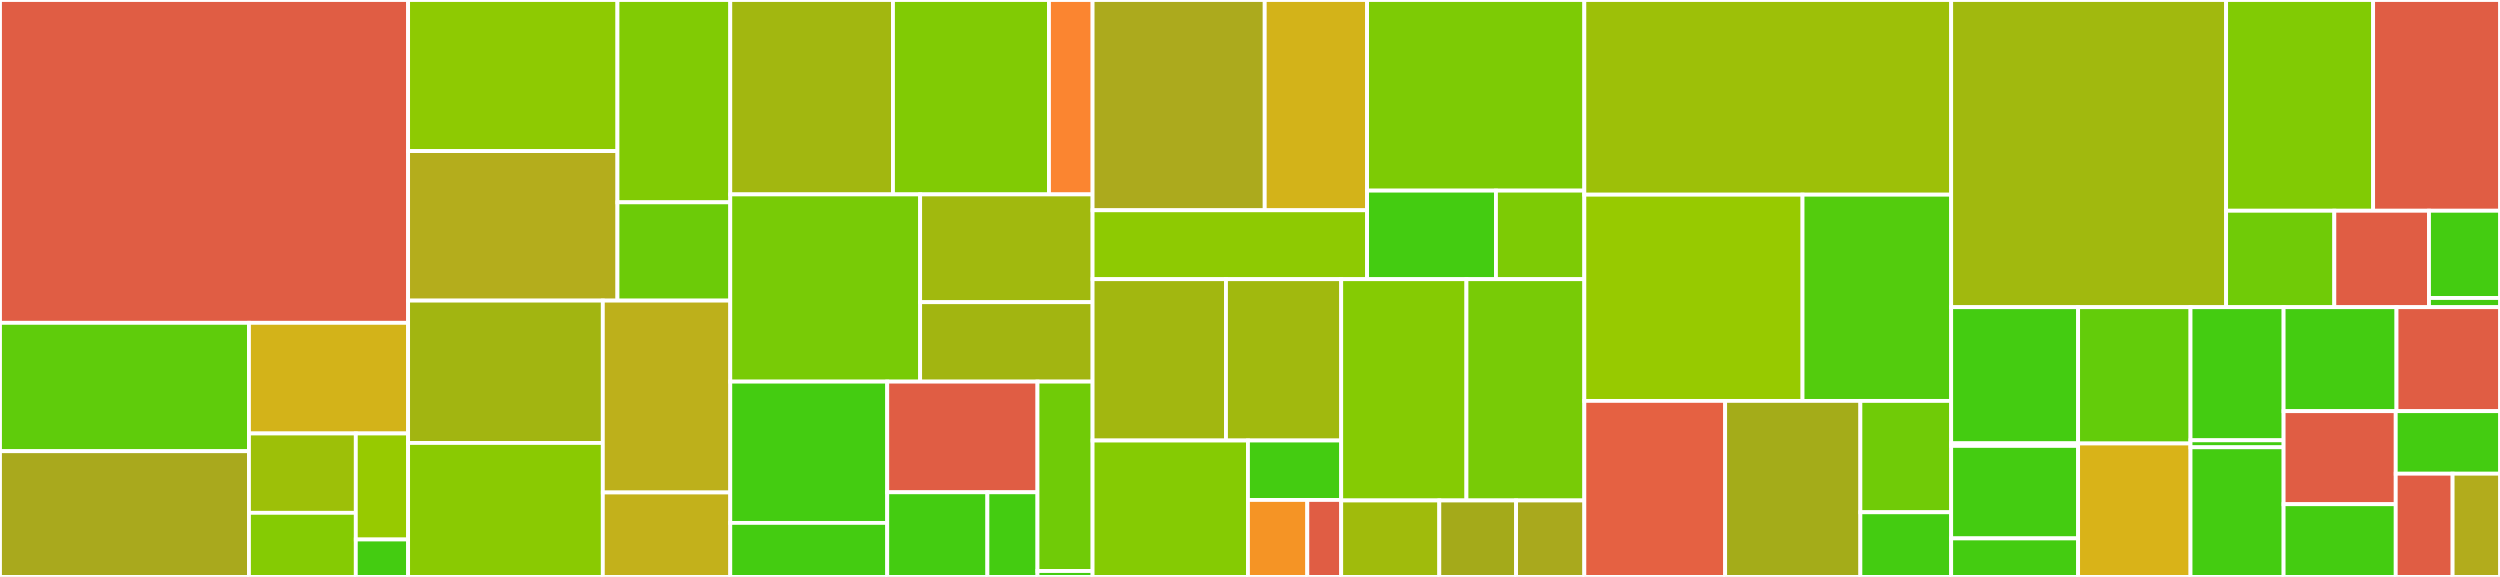 <svg baseProfile="full" width="650" height="150" viewBox="0 0 650 150" version="1.1"
xmlns="http://www.w3.org/2000/svg" xmlns:ev="http://www.w3.org/2001/xml-events"
xmlns:xlink="http://www.w3.org/1999/xlink">

<rect x="0" y="0" width="650" height="150" fill="#333333" stroke="none"/>

<style>rect.s{mask:url(#mask);}</style>
<defs>
  <pattern id="white" width="4" height="4" patternUnits="userSpaceOnUse" patternTransform="rotate(45)">
    <rect width="2" height="2" transform="translate(0,0)" fill="white"></rect>
  </pattern>
  <mask id="mask">
    <rect x="0" y="0" width="100%" height="100%" fill="url(#white)"></rect>
  </mask>
</defs>

<rect x="0" y="0" width="106.104" height="83.934" fill="#e05d44" stroke="white" stroke-width="1" class=" tooltipped" data-content="algorithms/skill_extractors/symspell.py"><title>algorithms/skill_extractors/symspell.py</title></rect>
<rect x="0" y="83.934" width="64.73" height="33.374" fill="#5fcc0b" stroke="white" stroke-width="1" class=" tooltipped" data-content="algorithms/skill_extractors/noun_phrase_ending.py"><title>algorithms/skill_extractors/noun_phrase_ending.py</title></rect>
<rect x="0" y="117.307" width="64.73" height="32.693" fill="#a9a91d" stroke="white" stroke-width="1" class=" tooltipped" data-content="algorithms/skill_extractors/base.py"><title>algorithms/skill_extractors/base.py</title></rect>
<rect x="64.73" y="83.934" width="41.374" height="28.771" fill="#d3b319" stroke="white" stroke-width="1" class=" tooltipped" data-content="algorithms/skill_extractors/fuzzy_match.py"><title>algorithms/skill_extractors/fuzzy_match.py</title></rect>
<rect x="64.73" y="112.704" width="27.78" height="20.632" fill="#9dc008" stroke="white" stroke-width="1" class=" tooltipped" data-content="algorithms/skill_extractors/exact_match.py"><title>algorithms/skill_extractors/exact_match.py</title></rect>
<rect x="64.73" y="133.336" width="27.78" height="16.664" fill="#85cb03" stroke="white" stroke-width="1" class=" tooltipped" data-content="algorithms/skill_extractors/soc_exact.py"><title>algorithms/skill_extractors/soc_exact.py</title></rect>
<rect x="92.51" y="112.704" width="13.594" height="27.566" fill="#97ca00" stroke="white" stroke-width="1" class=" tooltipped" data-content="algorithms/skill_extractors/section_extract.py"><title>algorithms/skill_extractors/section_extract.py</title></rect>
<rect x="92.51" y="140.271" width="13.594" height="9.729" fill="#4c1" stroke="white" stroke-width="1" class=" tooltipped" data-content="algorithms/skill_extractors/__init__.py"><title>algorithms/skill_extractors/__init__.py</title></rect>
<rect x="106.104" y="0" width="54.434" height="39.281" fill="#8eca02" stroke="white" stroke-width="1" class=" tooltipped" data-content="algorithms/occupation_classifiers/__init__.py"><title>algorithms/occupation_classifiers/__init__.py</title></rect>
<rect x="106.104" y="39.281" width="54.434" height="38.876" fill="#b4ad1c" stroke="white" stroke-width="1" class=" tooltipped" data-content="algorithms/occupation_classifiers/classifiers.py"><title>algorithms/occupation_classifiers/classifiers.py</title></rect>
<rect x="160.539" y="0" width="29.332" height="52.606" fill="#81cb04" stroke="white" stroke-width="1" class=" tooltipped" data-content="algorithms/occupation_classifiers/train.py"><title>algorithms/occupation_classifiers/train.py</title></rect>
<rect x="160.539" y="52.606" width="29.332" height="25.552" fill="#6ccb08" stroke="white" stroke-width="1" class=" tooltipped" data-content="algorithms/occupation_classifiers/test.py"><title>algorithms/occupation_classifiers/test.py</title></rect>
<rect x="106.104" y="78.158" width="50.628" height="37.01" fill="#a2b511" stroke="white" stroke-width="1" class=" tooltipped" data-content="algorithms/skill_feature_creator/__init__.py"><title>algorithms/skill_feature_creator/__init__.py</title></rect>
<rect x="106.104" y="115.167" width="50.628" height="34.833" fill="#8aca02" stroke="white" stroke-width="1" class=" tooltipped" data-content="algorithms/skill_feature_creator/contextual_features.py"><title>algorithms/skill_feature_creator/contextual_features.py</title></rect>
<rect x="156.733" y="78.158" width="33.138" height="49.89" fill="#bdb01b" stroke="white" stroke-width="1" class=" tooltipped" data-content="algorithms/skill_feature_creator/posTags.py"><title>algorithms/skill_feature_creator/posTags.py</title></rect>
<rect x="156.733" y="128.048" width="33.138" height="21.952" fill="#c3b11b" stroke="white" stroke-width="1" class=" tooltipped" data-content="algorithms/skill_feature_creator/structure_features.py"><title>algorithms/skill_feature_creator/structure_features.py</title></rect>
<rect x="189.871" y="0" width="42.303" height="50.546" fill="#a2b710" stroke="white" stroke-width="1" class=" tooltipped" data-content="algorithms/embedding/models.py"><title>algorithms/embedding/models.py</title></rect>
<rect x="232.174" y="0" width="40.559" height="50.546" fill="#81cb04" stroke="white" stroke-width="1" class=" tooltipped" data-content="algorithms/embedding/train.py"><title>algorithms/embedding/train.py</title></rect>
<rect x="272.733" y="0" width="11.339" height="50.546" fill="#fb8530" stroke="white" stroke-width="1" class=" tooltipped" data-content="algorithms/embedding/base.py"><title>algorithms/embedding/base.py</title></rect>
<rect x="189.871" y="50.546" width="49.365" height="48.674" fill="#78cb06" stroke="white" stroke-width="1" class=" tooltipped" data-content="algorithms/nlp/__init__.py"><title>algorithms/nlp/__init__.py</title></rect>
<rect x="239.236" y="50.546" width="44.836" height="28.024" fill="#a1b90e" stroke="white" stroke-width="1" class=" tooltipped" data-content="algorithms/geocoders/cbsa.py"><title>algorithms/geocoders/cbsa.py</title></rect>
<rect x="239.236" y="78.57" width="44.836" height="20.65" fill="#a2b511" stroke="white" stroke-width="1" class=" tooltipped" data-content="algorithms/geocoders/__init__.py"><title>algorithms/geocoders/__init__.py</title></rect>
<rect x="189.871" y="99.22" width="40.806" height="36.734" fill="#4c1" stroke="white" stroke-width="1" class=" tooltipped" data-content="algorithms/job_normalizers/esa_jobtitle_normalizer.py"><title>algorithms/job_normalizers/esa_jobtitle_normalizer.py</title></rect>
<rect x="189.871" y="135.954" width="40.806" height="14.046" fill="#4c1" stroke="white" stroke-width="1" class=" tooltipped" data-content="algorithms/job_normalizers/elasticsearch.py"><title>algorithms/job_normalizers/elasticsearch.py</title></rect>
<rect x="230.677" y="99.22" width="39.069" height="28.775" fill="#e05d44" stroke="white" stroke-width="1" class=" tooltipped" data-content="algorithms/jobtitle_cleaner/clean.py"><title>algorithms/jobtitle_cleaner/clean.py</title></rect>
<rect x="230.677" y="127.995" width="26.046" height="22.005" fill="#4c1" stroke="white" stroke-width="1" class=" tooltipped" data-content="algorithms/sampling/methods.py"><title>algorithms/sampling/methods.py</title></rect>
<rect x="256.723" y="127.995" width="13.023" height="22.005" fill="#4c1" stroke="white" stroke-width="1" class=" tooltipped" data-content="algorithms/sampling/__init__.py"><title>algorithms/sampling/__init__.py</title></rect>
<rect x="269.746" y="99.22" width="14.325" height="49.241" fill="#70cb07" stroke="white" stroke-width="1" class=" tooltipped" data-content="algorithms/preprocessing/__init__.py"><title>algorithms/preprocessing/__init__.py</title></rect>
<rect x="269.746" y="148.461" width="14.325" height="1.539" fill="#4c1" stroke="white" stroke-width="1" class=" tooltipped" data-content="algorithms/__init__.py"><title>algorithms/__init__.py</title></rect>
<rect x="284.072" y="0" width="44.756" height="54.671" fill="#acaa1d" stroke="white" stroke-width="1" class=" tooltipped" data-content="job_postings/computed_properties/computers.py"><title>job_postings/computed_properties/computers.py</title></rect>
<rect x="328.828" y="0" width="26.612" height="54.671" fill="#d3b319" stroke="white" stroke-width="1" class=" tooltipped" data-content="job_postings/computed_properties/__init__.py"><title>job_postings/computed_properties/__init__.py</title></rect>
<rect x="284.072" y="54.671" width="71.368" height="17.915" fill="#8eca02" stroke="white" stroke-width="1" class=" tooltipped" data-content="job_postings/computed_properties/aggregators.py"><title>job_postings/computed_properties/aggregators.py</title></rect>
<rect x="355.44" y="0" width="56.487" height="49.562" fill="#7dcb05" stroke="white" stroke-width="1" class=" tooltipped" data-content="job_postings/aggregate/dataset_transform.py"><title>job_postings/aggregate/dataset_transform.py</title></rect>
<rect x="355.44" y="49.562" width="33.509" height="23.025" fill="#4c1" stroke="white" stroke-width="1" class=" tooltipped" data-content="job_postings/aggregate/field_values.py"><title>job_postings/aggregate/field_values.py</title></rect>
<rect x="388.949" y="49.562" width="22.978" height="23.025" fill="#7dcb05" stroke="white" stroke-width="1" class=" tooltipped" data-content="job_postings/aggregate/pandas.py"><title>job_postings/aggregate/pandas.py</title></rect>
<rect x="284.072" y="72.586" width="34.684" height="41.947" fill="#a2b710" stroke="white" stroke-width="1" class=" tooltipped" data-content="job_postings/raw/usajobs.py"><title>job_postings/raw/usajobs.py</title></rect>
<rect x="318.756" y="72.586" width="29.955" height="41.947" fill="#a1b90e" stroke="white" stroke-width="1" class=" tooltipped" data-content="job_postings/raw/virginia.py"><title>job_postings/raw/virginia.py</title></rect>
<rect x="284.072" y="114.533" width="40.399" height="35.467" fill="#85cb03" stroke="white" stroke-width="1" class=" tooltipped" data-content="job_postings/geography_queriers/cbsa.py"><title>job_postings/geography_queriers/cbsa.py</title></rect>
<rect x="324.471" y="114.533" width="24.24" height="15.46" fill="#4c1" stroke="white" stroke-width="1" class=" tooltipped" data-content="job_postings/geography_queriers/__init__.py"><title>job_postings/geography_queriers/__init__.py</title></rect>
<rect x="324.471" y="129.993" width="15.425" height="20.007" fill="#f59425" stroke="white" stroke-width="1" class=" tooltipped" data-content="job_postings/geography_queriers/base.py"><title>job_postings/geography_queriers/base.py</title></rect>
<rect x="339.897" y="129.993" width="8.814" height="20.007" fill="#e05d44" stroke="white" stroke-width="1" class=" tooltipped" data-content="job_postings/geography_queriers/state.py"><title>job_postings/geography_queriers/state.py</title></rect>
<rect x="348.711" y="72.586" width="32.565" height="57.537" fill="#85cb03" stroke="white" stroke-width="1" class=" tooltipped" data-content="job_postings/corpora/__init__.py"><title>job_postings/corpora/__init__.py</title></rect>
<rect x="381.276" y="72.586" width="30.65" height="57.537" fill="#78cb06" stroke="white" stroke-width="1" class=" tooltipped" data-content="job_postings/common_schema.py"><title>job_postings/common_schema.py</title></rect>
<rect x="348.711" y="130.123" width="25.508" height="19.877" fill="#a0bb0c" stroke="white" stroke-width="1" class=" tooltipped" data-content="job_postings/filtering.py"><title>job_postings/filtering.py</title></rect>
<rect x="374.219" y="130.123" width="19.963" height="19.877" fill="#a4aa1a" stroke="white" stroke-width="1" class=" tooltipped" data-content="job_postings/sample.py"><title>job_postings/sample.py</title></rect>
<rect x="394.182" y="130.123" width="17.745" height="19.877" fill="#a9a91d" stroke="white" stroke-width="1" class=" tooltipped" data-content="job_postings/__init__.py"><title>job_postings/__init__.py</title></rect>
<rect x="411.926" y="0" width="95.376" height="50.616" fill="#9dc008" stroke="white" stroke-width="1" class=" tooltipped" data-content="evaluation/annotators.py"><title>evaluation/annotators.py</title></rect>
<rect x="411.926" y="50.616" width="56.733" height="53.621" fill="#97ca00" stroke="white" stroke-width="1" class=" tooltipped" data-content="evaluation/skill_extraction_metrics.py"><title>evaluation/skill_extraction_metrics.py</title></rect>
<rect x="468.659" y="50.616" width="38.644" height="53.621" fill="#53cc0d" stroke="white" stroke-width="1" class=" tooltipped" data-content="evaluation/embedding_metrics.py"><title>evaluation/embedding_metrics.py</title></rect>
<rect x="411.926" y="104.237" width="36.609" height="45.763" fill="#e56142" stroke="white" stroke-width="1" class=" tooltipped" data-content="evaluation/job_title_normalizers.py"><title>evaluation/job_title_normalizers.py</title></rect>
<rect x="448.535" y="104.237" width="35.164" height="45.763" fill="#a4ac19" stroke="white" stroke-width="1" class=" tooltipped" data-content="evaluation/occ_cls_evaluator.py"><title>evaluation/occ_cls_evaluator.py</title></rect>
<rect x="483.699" y="104.237" width="23.603" height="28.952" fill="#70cb07" stroke="white" stroke-width="1" class=" tooltipped" data-content="evaluation/skill_extractors.py"><title>evaluation/skill_extractors.py</title></rect>
<rect x="483.699" y="133.189" width="23.603" height="16.811" fill="#4c1" stroke="white" stroke-width="1" class=" tooltipped" data-content="evaluation/representativeness_calculators/geo_occupation.py"><title>evaluation/representativeness_calculators/geo_occupation.py</title></rect>
<rect x="507.303" y="0" width="71.487" height="79.866" fill="#a1b90e" stroke="white" stroke-width="1" class=" tooltipped" data-content="ontologies/base.py"><title>ontologies/base.py</title></rect>
<rect x="578.789" y="0" width="38.22" height="54.792" fill="#81cb04" stroke="white" stroke-width="1" class=" tooltipped" data-content="ontologies/onet.py"><title>ontologies/onet.py</title></rect>
<rect x="617.01" y="0" width="32.99" height="54.792" fill="#e05d44" stroke="white" stroke-width="1" class=" tooltipped" data-content="ontologies/esco.py"><title>ontologies/esco.py</title></rect>
<rect x="578.789" y="54.792" width="28.133" height="25.074" fill="#70cb07" stroke="white" stroke-width="1" class=" tooltipped" data-content="ontologies/clustering.py"><title>ontologies/clustering.py</title></rect>
<rect x="606.922" y="54.792" width="24.616" height="25.074" fill="#e05d44" stroke="white" stroke-width="1" class=" tooltipped" data-content="ontologies/viz.py"><title>ontologies/viz.py</title></rect>
<rect x="631.538" y="54.792" width="18.462" height="22.686" fill="#4c1" stroke="white" stroke-width="1" class=" tooltipped" data-content="ontologies/from_candidate_skills.py"><title>ontologies/from_candidate_skills.py</title></rect>
<rect x="631.538" y="77.478" width="18.462" height="2.388" fill="#4c1" stroke="white" stroke-width="1" class=" tooltipped" data-content="ontologies/__init__.py"><title>ontologies/__init__.py</title></rect>
<rect x="507.303" y="79.866" width="33.003" height="35.401" fill="#4c1" stroke="white" stroke-width="1" class=" tooltipped" data-content="datasets/partner_updaters/usa_jobs.py"><title>datasets/partner_updaters/usa_jobs.py</title></rect>
<rect x="507.303" y="115.267" width="33.003" height="0.668" fill="#4c1" stroke="white" stroke-width="1" class=" tooltipped" data-content="datasets/partner_updaters/__init__.py"><title>datasets/partner_updaters/__init__.py</title></rect>
<rect x="507.303" y="115.935" width="33.003" height="24.046" fill="#4c1" stroke="white" stroke-width="1" class=" tooltipped" data-content="datasets/job_titles/onet.py"><title>datasets/job_titles/onet.py</title></rect>
<rect x="507.303" y="139.981" width="33.003" height="10.019" fill="#4c1" stroke="white" stroke-width="1" class=" tooltipped" data-content="datasets/job_titles/elasticsearch.py"><title>datasets/job_titles/elasticsearch.py</title></rect>
<rect x="540.305" y="79.866" width="29.231" height="35.444" fill="#63cc0a" stroke="white" stroke-width="1" class=" tooltipped" data-content="datasets/place_ua.py"><title>datasets/place_ua.py</title></rect>
<rect x="540.305" y="115.31" width="29.231" height="34.69" fill="#d9b318" stroke="white" stroke-width="1" class=" tooltipped" data-content="datasets/cousub_ua.py"><title>datasets/cousub_ua.py</title></rect>
<rect x="569.536" y="79.866" width="24.202" height="34.612" fill="#4c1" stroke="white" stroke-width="1" class=" tooltipped" data-content="datasets/skills/onet_ksat.py"><title>datasets/skills/onet_ksat.py</title></rect>
<rect x="569.536" y="114.478" width="24.202" height="1.822" fill="#4c1" stroke="white" stroke-width="1" class=" tooltipped" data-content="datasets/skills/__init__.py"><title>datasets/skills/__init__.py</title></rect>
<rect x="569.536" y="116.299" width="24.202" height="33.701" fill="#4c1" stroke="white" stroke-width="1" class=" tooltipped" data-content="datasets/negative_positive_dict.py"><title>datasets/negative_positive_dict.py</title></rect>
<rect x="593.738" y="79.866" width="29.354" height="27.035" fill="#4c1" stroke="white" stroke-width="1" class=" tooltipped" data-content="datasets/skill_importances/onet.py"><title>datasets/skill_importances/onet.py</title></rect>
<rect x="623.092" y="79.866" width="26.908" height="27.035" fill="#e05d44" stroke="white" stroke-width="1" class=" tooltipped" data-content="datasets/onet_cache.py"><title>datasets/onet_cache.py</title></rect>
<rect x="593.738" y="106.901" width="29.154" height="24.196" fill="#e05d44" stroke="white" stroke-width="1" class=" tooltipped" data-content="datasets/onet_source.py"><title>datasets/onet_source.py</title></rect>
<rect x="593.738" y="131.097" width="29.154" height="18.903" fill="#4c1" stroke="white" stroke-width="1" class=" tooltipped" data-content="datasets/ua_cbsa.py"><title>datasets/ua_cbsa.py</title></rect>
<rect x="622.892" y="106.901" width="27.108" height="16.264" fill="#4c1" stroke="white" stroke-width="1" class=" tooltipped" data-content="datasets/nber_county_cbsa.py"><title>datasets/nber_county_cbsa.py</title></rect>
<rect x="622.892" y="123.165" width="14.786" height="26.835" fill="#e05d44" stroke="white" stroke-width="1" class=" tooltipped" data-content="datasets/cbsa_shapefile.py"><title>datasets/cbsa_shapefile.py</title></rect>
<rect x="637.678" y="123.165" width="12.322" height="26.835" fill="#b2ac1c" stroke="white" stroke-width="1" class=" tooltipped" data-content="datasets/sba_city_county.py"><title>datasets/sba_city_county.py</title></rect>
</svg>